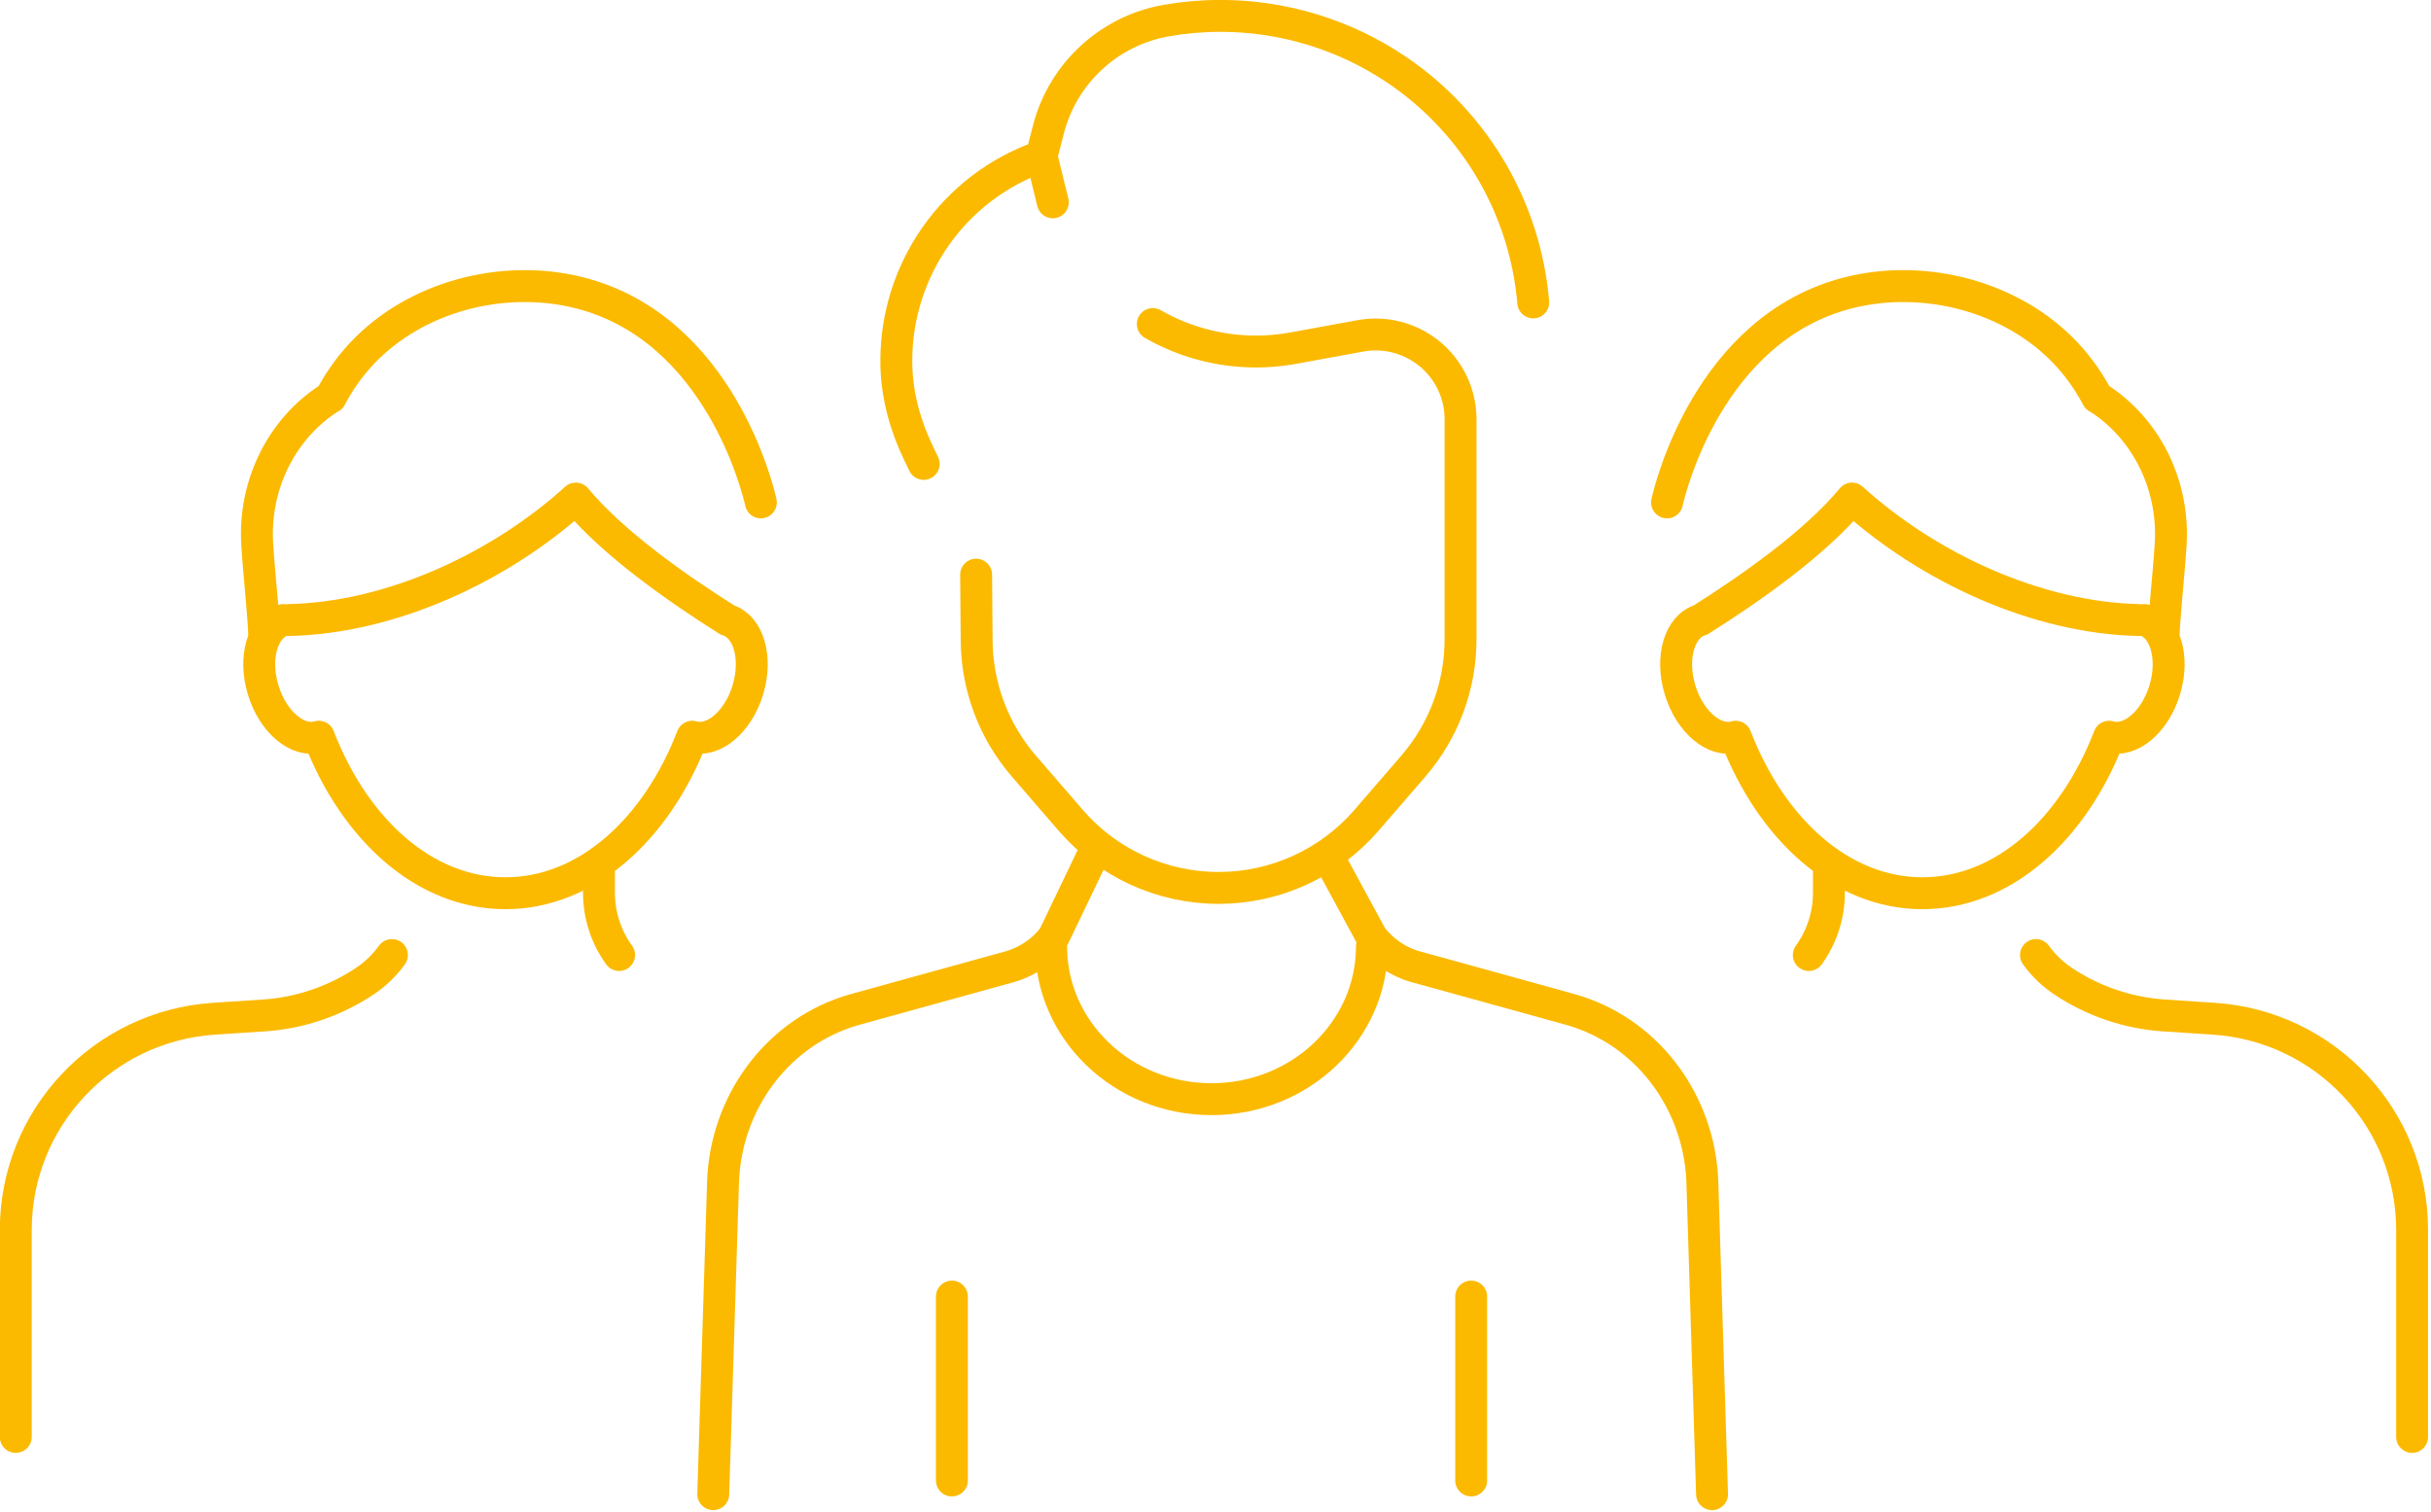 <?xml version="1.0" encoding="UTF-8" standalone="no"?>
<!DOCTYPE svg PUBLIC "-//W3C//DTD SVG 1.1//EN" "http://www.w3.org/Graphics/SVG/1.1/DTD/svg11.dtd">
<svg width="100%" height="100%" viewBox="0 0 635 395" version="1.1" xmlns="http://www.w3.org/2000/svg" xmlns:xlink="http://www.w3.org/1999/xlink" xml:space="preserve" xmlns:serif="http://www.serif.com/" style="fill-rule:evenodd;clip-rule:evenodd;stroke-linecap:round;stroke-linejoin:round;stroke-miterlimit:10;">
    <g transform="matrix(4.167,0,0,4.167,560.113,232.496)">
        <path d="M0,-16.926C1.318,-16.531 1.893,-14.573 1.284,-12.554C0.675,-10.534 -0.887,-9.217 -2.205,-9.611L-2.206,-9.611C-4.462,-3.764 -8.855,0.201 -13.909,0.201C-18.964,0.201 -23.36,-3.767 -25.616,-9.611C-26.935,-9.217 -28.497,-10.534 -29.105,-12.554C-29.714,-14.573 -29.14,-16.531 -27.822,-16.926M-29.917,-24.299C-29.774,-24.958 -27.357,-35.256 -18.48,-37.456C-13.74,-38.63 -8.287,-37.216 -4.924,-33.655C-3.968,-32.643 -3.343,-31.629 -2.948,-30.877C-2.876,-30.846 -2.747,-30.763 -2.575,-30.644C0.277,-28.656 1.87,-25.228 1.652,-21.676C1.538,-19.815 1.211,-16.916 1.211,-15.759M-19.77,-1.252L-19.77,0.181C-19.77,1.595 -20.225,2.956 -21.031,4.074M-6.791,4.076C-6.329,4.714 -5.752,5.275 -5.077,5.724C-3.199,6.973 -1.022,7.712 1.231,7.862L4.366,8.068C11.358,8.535 16.788,14.327 16.788,21.311L16.788,34.284M-27.822,-16.926C-24.71,-18.891 -20.667,-21.71 -18.319,-24.54C-13.559,-20.228 -6.77,-17.063 -0.339,-16.926M-116.639,-16.926C-117.958,-16.531 -118.532,-14.573 -117.923,-12.554C-117.315,-10.534 -115.753,-9.217 -114.435,-9.611L-114.433,-9.611C-112.177,-3.764 -107.785,0.201 -102.73,0.201C-97.675,0.201 -93.279,-3.767 -91.023,-9.611C-89.705,-9.217 -88.143,-10.534 -87.534,-12.554C-86.925,-14.573 -87.5,-16.531 -88.818,-16.926M-86.722,-24.299C-86.865,-24.958 -89.282,-35.256 -98.159,-37.456C-102.9,-38.63 -108.352,-37.216 -111.715,-33.655C-112.671,-32.643 -113.296,-31.629 -113.692,-30.877C-113.763,-30.846 -113.893,-30.763 -114.065,-30.644C-116.917,-28.656 -118.51,-25.228 -118.292,-21.676C-118.178,-19.815 -117.85,-16.916 -117.85,-15.759M-95.608,4.074C-96.415,2.956 -96.869,1.595 -96.869,0.181L-96.869,-1.252M-109.848,4.075C-110.31,4.714 -110.887,5.275 -111.563,5.724C-113.44,6.973 -115.617,7.712 -117.87,7.862L-121.005,8.068C-127.998,8.535 -133.427,14.327 -133.427,21.311L-133.427,34.284M-88.818,-16.926C-91.929,-18.891 -95.972,-21.71 -98.32,-24.54C-103.081,-20.228 -109.87,-17.063 -116.301,-16.926M-76.513,-26.712L-76.845,-27.402C-77.668,-29.111 -78.178,-30.962 -78.227,-32.856C-78.23,-32.972 -78.23,-33.084 -78.23,-33.2C-78.23,-38.791 -74.731,-44.033 -69.128,-45.997L-68.695,-47.681C-68.24,-49.445 -67.289,-50.995 -66.002,-52.181C-64.715,-53.37 -63.092,-54.194 -61.292,-54.507C-60.167,-54.702 -59.035,-54.799 -57.91,-54.799C-53.993,-54.799 -50.138,-53.634 -46.856,-51.415C-41.845,-48.023 -38.793,-42.615 -38.305,-36.836M-62.153,-35.48C-61.611,-35.169 -61.044,-34.897 -60.457,-34.665C-58.203,-33.775 -55.741,-33.534 -53.356,-33.969L-49.146,-34.738C-48.826,-34.796 -48.503,-34.827 -48.186,-34.827C-46.328,-34.827 -44.574,-33.853 -43.604,-32.221C-43.116,-31.403 -42.86,-30.467 -42.86,-29.518L-42.861,-29.152L-42.861,-15.72C-42.861,-12.799 -43.913,-9.975 -45.826,-7.761L-48.761,-4.366C-51.085,-1.678 -54.468,-0.133 -58.028,-0.132C-61.587,-0.132 -64.97,-1.678 -67.294,-4.366L-70.229,-7.761C-72.142,-9.975 -73.195,-12.799 -73.195,-15.72L-73.228,-19.77M-68.42,-43.112L-69.128,-45.996M-89.706,37.873L-89.088,18.172C-88.874,13.419 -85.849,9.149 -81.324,7.642C-81.121,7.575 -80.913,7.513 -80.705,7.457L-71.154,4.818C-70.749,4.706 -70.373,4.549 -70.018,4.353C-69.366,4 -68.804,3.512 -68.365,2.935L-65.701,-2.619M-27.096,37.873L-27.708,18.172C-27.928,13.419 -30.947,9.149 -35.478,7.642C-35.68,7.575 -35.883,7.513 -36.091,7.457L-42.247,5.753L-45.648,4.818C-46.789,4.504 -47.756,3.826 -48.436,2.935L-51.124,-2.019M-68.526,3.539C-68.526,8.825 -64.024,13.111 -58.47,13.111C-52.917,13.111 -48.416,8.825 -48.416,3.539M-74.746,25.485L-74.746,37.014M-42.195,25.485L-42.195,37.014" style="fill:none;fill-rule:nonzero;stroke:rgb(251,186,0);stroke-width:2px;"/>
    </g>
</svg>
